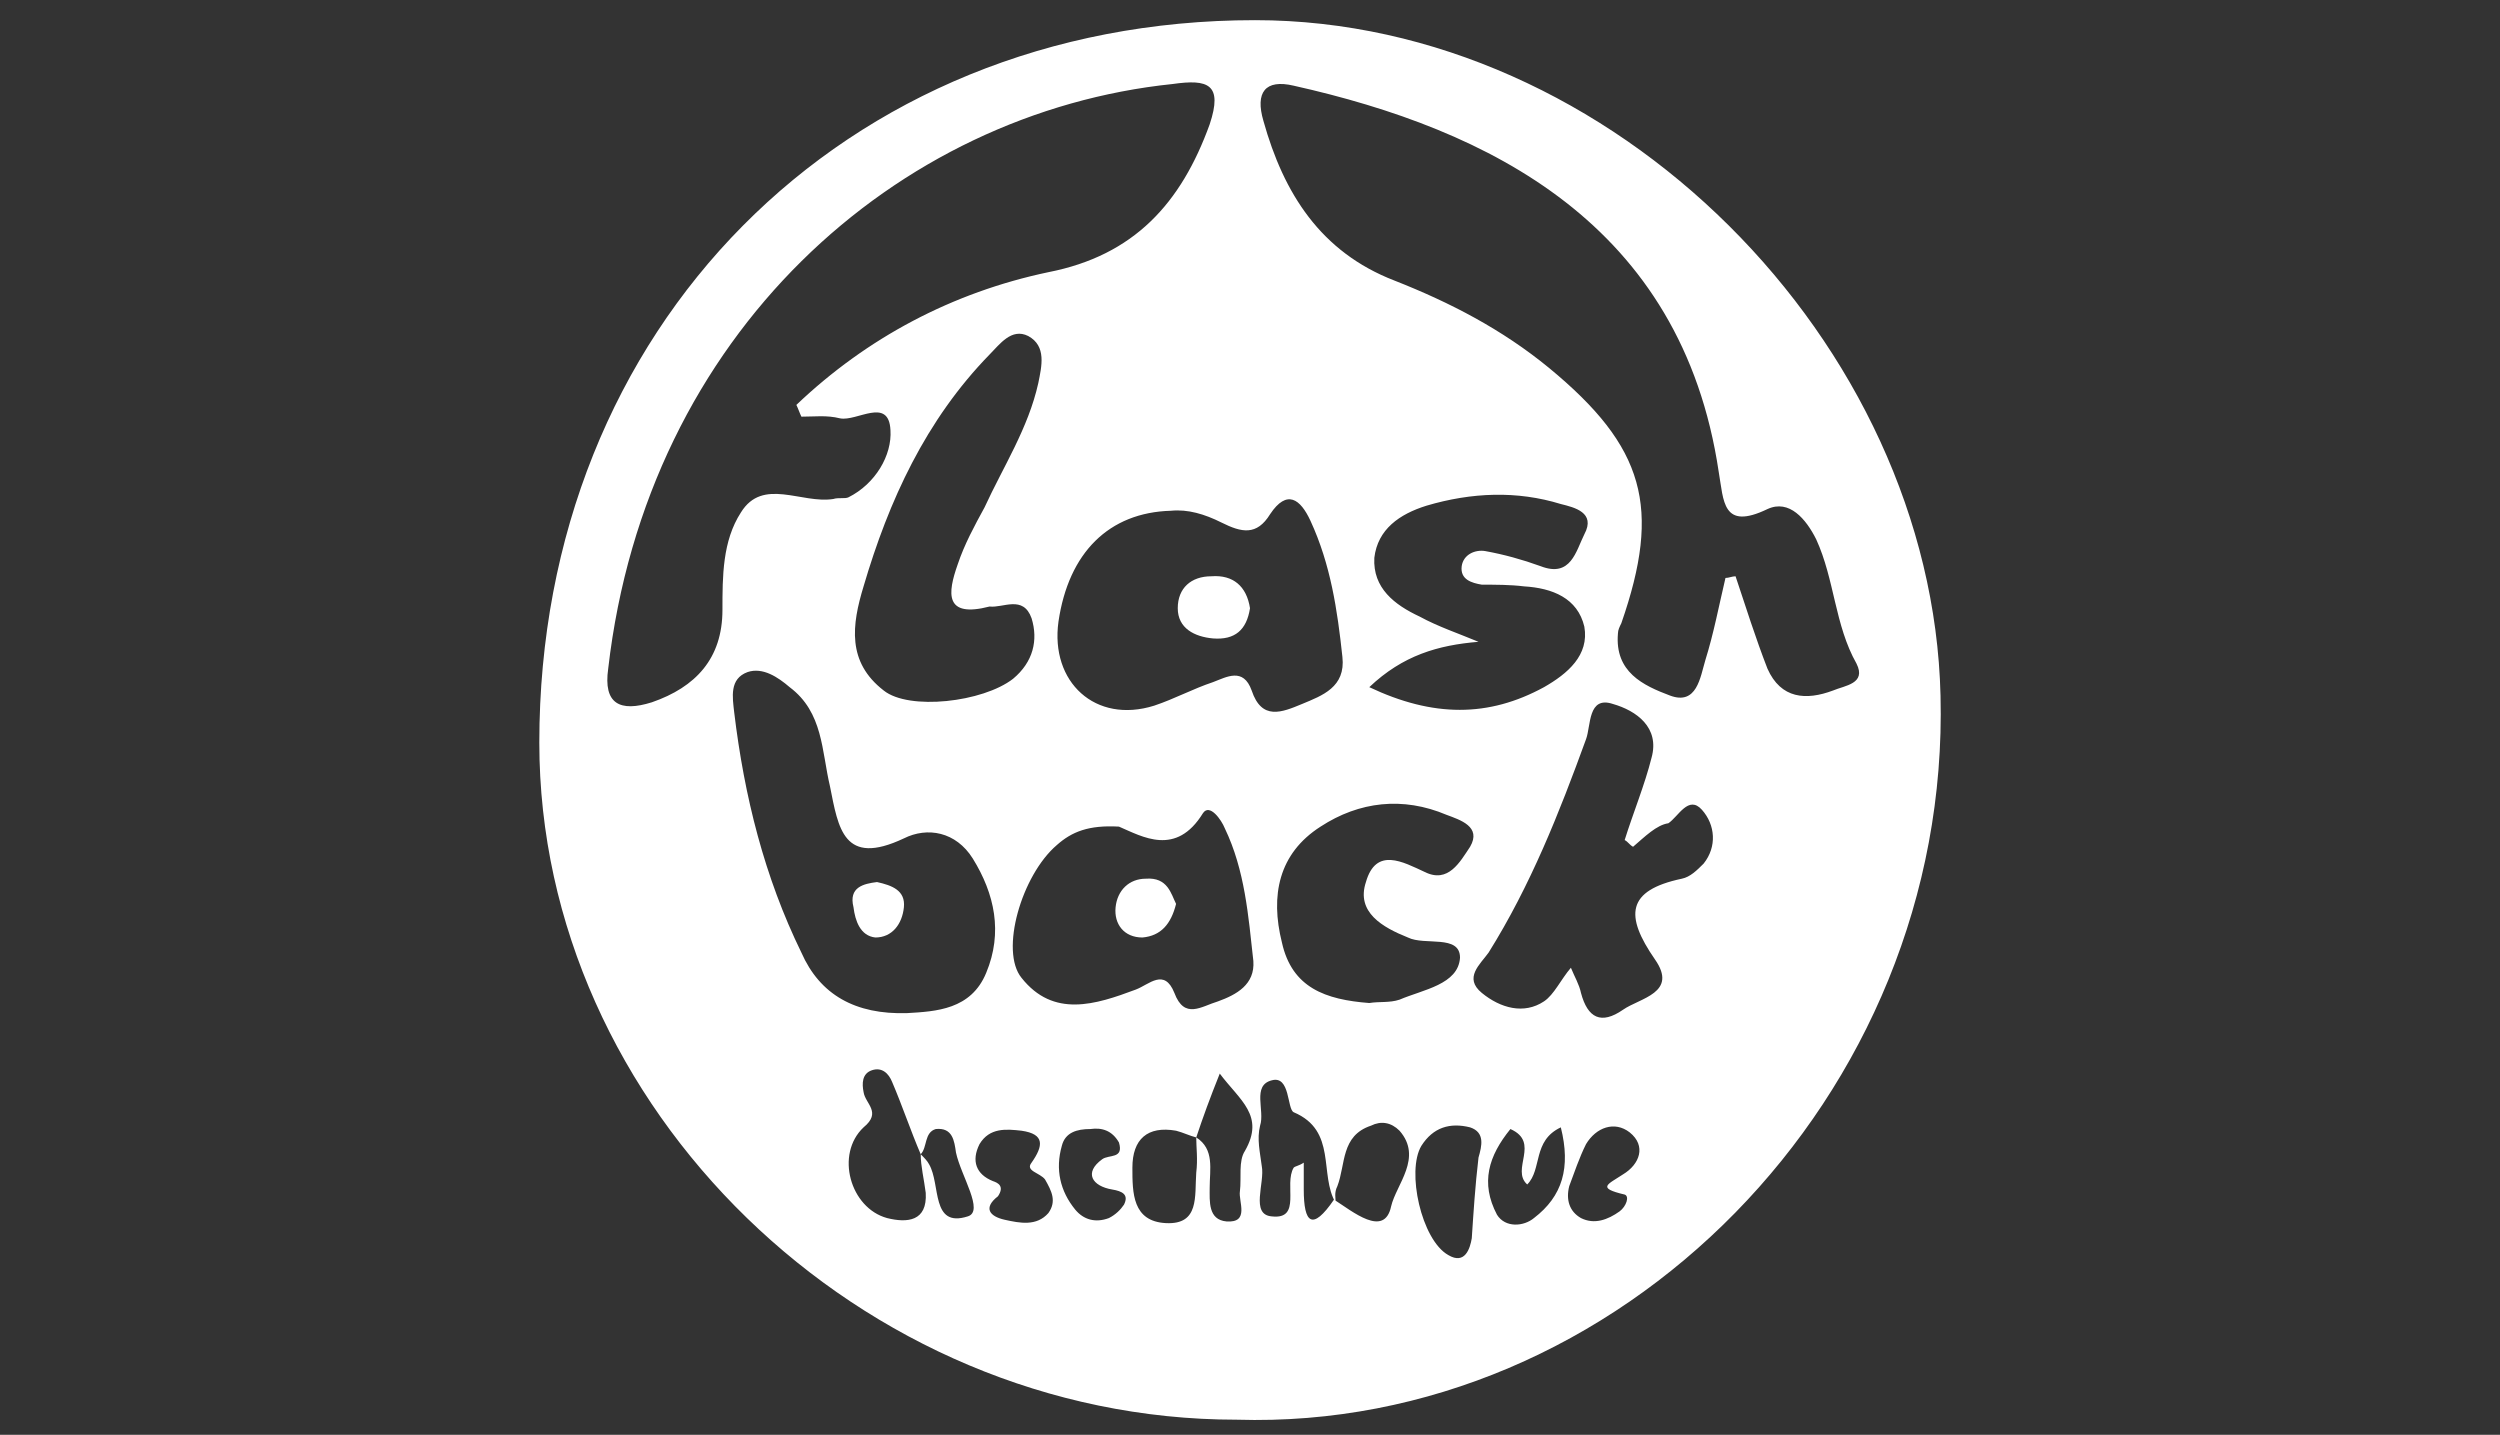 <?xml version="1.0" encoding="utf-8"?>
<!-- Generator: Adobe Illustrator 23.1.0, SVG Export Plug-In . SVG Version: 6.00 Build 0)  -->
<svg version="1.1" id="Capa_1" xmlns="http://www.w3.org/2000/svg" xmlns:xlink="http://www.w3.org/1999/xlink" x="0px" y="0px"
	 viewBox="0 0 148.8 85.4" style="enable-background:new 0 0 148.8 85.4;" xml:space="preserve">
<rect x="0" y="0" width="148.8" height="85.4" fill="#333333" stroke="none"/>
<style type="text/css">
	.st0{fill:#FFFFFF;}
</style>
<path class="st0" d="M73.6,84.5c-22.4,0-41.5-18.6-41.5-40.3c0-24.7,18.1-43,42.6-43c21.3,0,40.3,19.2,40.8,40.2
	C116.1,65.3,96.3,85.2,73.6,84.5 M71.2,67.7c-0.4-0.1-0.8-0.3-1.2-0.4c-1.7-0.3-2.6,0.5-2.6,2.2c0,1.5,0,3.2,2,3.3
	c2,0.1,1.7-1.6,1.8-3C71.3,69,71.2,68.3,71.2,67.7c1.1,0.7,0.8,1.9,0.8,3c0,0.8-0.1,1.9,1,2c1.4,0.1,0.7-1.2,0.8-1.8
	c0.1-0.8-0.1-1.8,0.3-2.4c1.2-2.1-0.3-3-1.5-4.6C72,65.4,71.6,66.5,71.2,67.7 M79.5,71.6c-1-1.7,0.1-4.3-2.5-5.4
	c-0.4-0.2-0.2-2.2-1.3-1.9c-1.2,0.3-0.4,1.8-0.7,2.7c-0.2,0.8,0,1.6,0.1,2.4c0.2,1-0.7,2.9,0.6,3c1.8,0.2,0.7-1.9,1.3-2.9
	c0.1-0.1,0.3-0.1,0.6-0.3c0,0.6,0,1.1,0,1.6c0,2,0.5,2.5,1.8,0.6c1.1,0.7,3,2.3,3.4,0.4c0.3-1.3,1.9-2.9,0.5-4.5
	c-0.5-0.5-1.1-0.6-1.7-0.3c-1.8,0.6-1.5,2.3-2,3.6C79.4,71,79.5,71.3,79.5,71.6 M54.8,68.7c-0.6-1.4-1.1-2.9-1.7-4.3
	c-0.2-0.5-0.6-0.9-1.2-0.7c-0.6,0.2-0.6,0.8-0.5,1.3c0.1,0.7,1.1,1.2,0,2.1c-1.7,1.6-0.8,4.8,1.4,5.4c1.2,0.3,2.4,0.2,2.3-1.5
	C55,70.2,54.8,69.4,54.8,68.7c0.2,0.2,0.4,0.4,0.5,0.6c0.7,1.2,0.1,3.8,2.3,3.1c1-0.3-0.4-2.4-0.7-3.8c-0.1-0.7-0.2-1.5-1.2-1.4
	C55,67.4,55.2,68.3,54.8,68.7 M47.7,24.8c-0.1-0.2-0.2-0.5-0.3-0.7c4.2-4,9.3-6.7,15-7.9c5.1-1,7.9-4.1,9.6-8.8
	C72.8,5,71.9,4.7,69.8,5C53.4,6.7,38.5,19.8,36.2,39.8c-0.3,2.1,0.7,2.6,2.6,2c2.6-0.9,4.2-2.6,4.2-5.5c0-2,0-4.1,1.1-5.8
	c1.3-2.1,3.6-0.5,5.5-0.8c0.3-0.1,0.7,0,0.9-0.1c1.6-0.8,2.6-2.5,2.5-4c-0.1-2-2-0.5-3-0.7C49.2,24.7,48.5,24.8,47.7,24.8
	 M102.7,34.4c0.2,0,0.4-0.1,0.6-0.1c0.6,1.8,1.2,3.7,1.9,5.5c0.8,1.8,2.3,1.9,3.9,1.3c0.7-0.3,2-0.4,1.4-1.6c-1.3-2.3-1.3-5-2.4-7.4
	c-0.6-1.2-1.6-2.4-2.9-1.8c-2.7,1.3-2.6-0.5-2.9-2.2C100.1,13.3,88.6,7.7,77,5.1c-1.7-0.4-2.3,0.4-1.8,2.1c1.2,4.3,3.4,7.8,7.8,9.5
	c3.3,1.3,6.4,2.9,9.2,5.2c5.7,4.7,6.7,8.3,4.3,15.2c-0.1,0.2-0.2,0.4-0.2,0.6c-0.2,2.3,1.5,3.1,3.1,3.7c1.6,0.6,1.8-1.1,2.1-2.1
	C102,37.7,102.3,36.1,102.7,34.4 M69.7,30.4C66,30.5,63.6,32.9,63,37c-0.5,3.6,2.2,6.1,5.7,5c1.2-0.4,2.3-1,3.5-1.4
	c0.8-0.3,1.8-0.9,2.3,0.5c0.6,1.8,1.8,1.3,3,0.8c1.2-0.5,2.6-1,2.4-2.8c-0.3-2.8-0.7-5.5-1.9-8.1c-0.6-1.3-1.4-1.9-2.4-0.4
	c-0.8,1.3-1.7,1.1-2.9,0.5C71.7,30.6,70.7,30.3,69.7,30.4 M54,60.3c1.7-0.1,3.8-0.2,4.7-2.4c1-2.4,0.5-4.7-0.8-6.8
	c-1-1.6-2.7-1.9-4.1-1.2c-3.6,1.7-3.9-0.6-4.4-3.1c-0.5-2.1-0.4-4.4-2.4-5.9c-0.7-0.6-1.6-1.2-2.5-0.9c-1.1,0.4-0.9,1.5-0.8,2.4
	c0.6,5,1.8,9.8,4,14.3C48.8,59.2,50.9,60.4,54,60.3 M58.9,36.1c-2.7,0.7-2.5-0.8-1.9-2.5c0.4-1.2,1-2.3,1.6-3.4
	c1.1-2.4,2.6-4.7,3.2-7.4c0.2-1,0.5-2.2-0.6-2.8c-1-0.5-1.7,0.5-2.3,1.1c-3.8,3.9-6,8.7-7.5,13.8c-0.7,2.3-1,4.5,1.2,6.2
	c1.5,1.2,5.9,0.7,7.7-0.7c1.2-1,1.5-2.3,1.1-3.6C60.9,35.4,59.7,36.2,58.9,36.1 M97.2,50.4c-0.2-0.1-0.3-0.3-0.5-0.4
	c0.5-1.6,1.2-3.3,1.6-4.9c0.5-1.8-0.9-2.8-2.3-3.2c-1.5-0.5-1.3,1.3-1.6,2.1c-1.6,4.4-3.3,8.7-5.8,12.7c-0.5,0.7-1.5,1.5-0.4,2.4
	c1.1,0.9,2.5,1.3,3.7,0.5c0.6-0.4,1-1.3,1.6-2c0.2,0.5,0.5,1,0.6,1.5c0.4,1.5,1.2,1.9,2.5,1c1-0.7,3.3-1,1.9-3
	c-1.8-2.6-1.7-4.1,1.6-4.8c0.5-0.1,0.9-0.5,1.3-0.9c0.8-1,0.7-2.3-0.1-3.2c-0.8-0.9-1.4,0.4-2,0.8C98.6,49.1,97.9,49.8,97.2,50.4
	 M66.6,49.2c-1.8-0.1-2.8,0.3-3.7,1.1c-2.1,1.8-3.4,6.3-2.1,7.9c1.9,2.4,4.4,1.6,6.8,0.7c0.8-0.3,1.7-1.3,2.3,0.2
	c0.6,1.6,1.6,0.8,2.6,0.5c1.1-0.4,2.2-1,2.1-2.4c-0.3-2.7-0.5-5.4-1.7-7.9c-0.2-0.5-0.9-1.5-1.3-0.9C70,51,68,49.8,66.6,49.2
	 M81.5,40.9c3.8,1.8,7.1,1.8,10.4,0c1.4-0.8,2.7-1.9,2.4-3.6c-0.4-1.7-1.9-2.3-3.6-2.4c-0.8-0.1-1.7-0.1-2.5-0.1
	c-0.6-0.1-1.3-0.3-1.2-1.1c0.1-0.7,0.8-1,1.4-0.9c1.1,0.2,2.2,0.5,3.3,0.9c1.8,0.7,2.1-0.9,2.6-1.9c0.7-1.3-0.6-1.6-1.4-1.8
	c-2.6-0.8-5.3-0.7-8,0.1c-1.6,0.5-2.9,1.4-3.1,3.1c-0.1,1.8,1.2,2.8,2.7,3.5c1.1,0.6,2.3,1,3.5,1.5C85.6,38.4,83.5,39,81.5,40.9
	 M81.5,59.7c0.6-0.1,1.2,0,1.8-0.2c1.4-0.6,3.5-0.9,3.6-2.5c0-1.4-2.1-0.7-3.1-1.2c-1.5-0.6-3.1-1.5-2.5-3.3
	c0.6-2.1,2.2-1.2,3.5-0.6c1.4,0.7,2.1-0.6,2.7-1.5c0.7-1.2-0.6-1.6-1.4-1.9c-2.6-1.1-5.2-0.8-7.5,0.7c-2.5,1.6-3,4.1-2.3,6.9
	C76.9,58.8,78.9,59.5,81.5,59.7 M88,68.9c0.2-0.7,0.4-1.5-0.5-1.8c-1.2-0.3-2.2,0-2.9,1.1c-0.9,1.5,0,5.6,1.6,6.5
	c1,0.6,1.3-0.4,1.4-1C87.7,72.2,87.8,70.6,88,68.9 M59.4,71.2c-0.9,0.7-0.5,1.2,0.4,1.4c0.9,0.2,1.9,0.4,2.6-0.4
	c0.5-0.7,0.2-1.3-0.2-2c-0.3-0.4-1.2-0.5-0.8-1c0.7-1,0.8-1.7-0.6-1.9c-0.9-0.1-1.9-0.2-2.5,0.8c-0.5,1-0.2,1.8,0.8,2.2
	C59.4,70.4,59.8,70.6,59.4,71.2 M92.9,67.1c-1.7,0.8-1.1,2.5-2,3.4c-1-0.9,0.8-2.5-1-3.3c-1.3,1.6-1.8,3.2-0.8,5.1
	c0.5,0.8,1.6,0.7,2.2,0.2C93,71.2,93.5,69.5,92.9,67.1 M93.4,70.6c-0.2,0.8,0,1.5,0.7,1.9c0.8,0.4,1.6,0.1,2.3-0.4
	c0.4-0.3,0.6-0.9,0.3-1c-1.7-0.4-1-0.6-0.1-1.2c1-0.6,1.4-1.7,0.4-2.5c-0.9-0.7-2-0.3-2.6,0.7C94,68.9,93.7,69.8,93.4,70.6
	 M64.9,67.2c-0.8,0-1.5,0.2-1.7,1c-0.4,1.4-0.1,2.7,0.8,3.8c0.5,0.6,1.2,0.8,2,0.5c0.4-0.2,0.7-0.5,0.9-0.8c0.3-0.6-0.1-0.8-0.7-0.9
	c-1.2-0.2-1.7-1-0.6-1.8c0.4-0.3,1.3,0,1-1C66.2,67.3,65.6,67.1,64.9,67.2"/>
<path class="st0" d="M74.4,36.2c-0.2,1.3-0.9,1.9-2.2,1.8c-1.1-0.1-2.1-0.6-2.1-1.8c0-1.2,0.8-1.9,2-1.9
	C73.4,34.2,74.2,34.9,74.4,36.2"/>
<path class="st0" d="M52.2,52.5c0.9,0.2,1.7,0.5,1.6,1.5c-0.1,1-0.7,1.8-1.7,1.8c-0.9-0.1-1.2-1-1.3-1.8
	C50.5,52.8,51.4,52.6,52.2,52.5"/>
<path class="st0" d="M70,53.8c-0.3,1.2-0.9,1.9-2,2c-1.1,0-1.7-0.8-1.6-1.8c0.1-1,0.8-1.7,1.8-1.7C69.5,52.2,69.7,53.2,70,53.8"/>
</svg>
